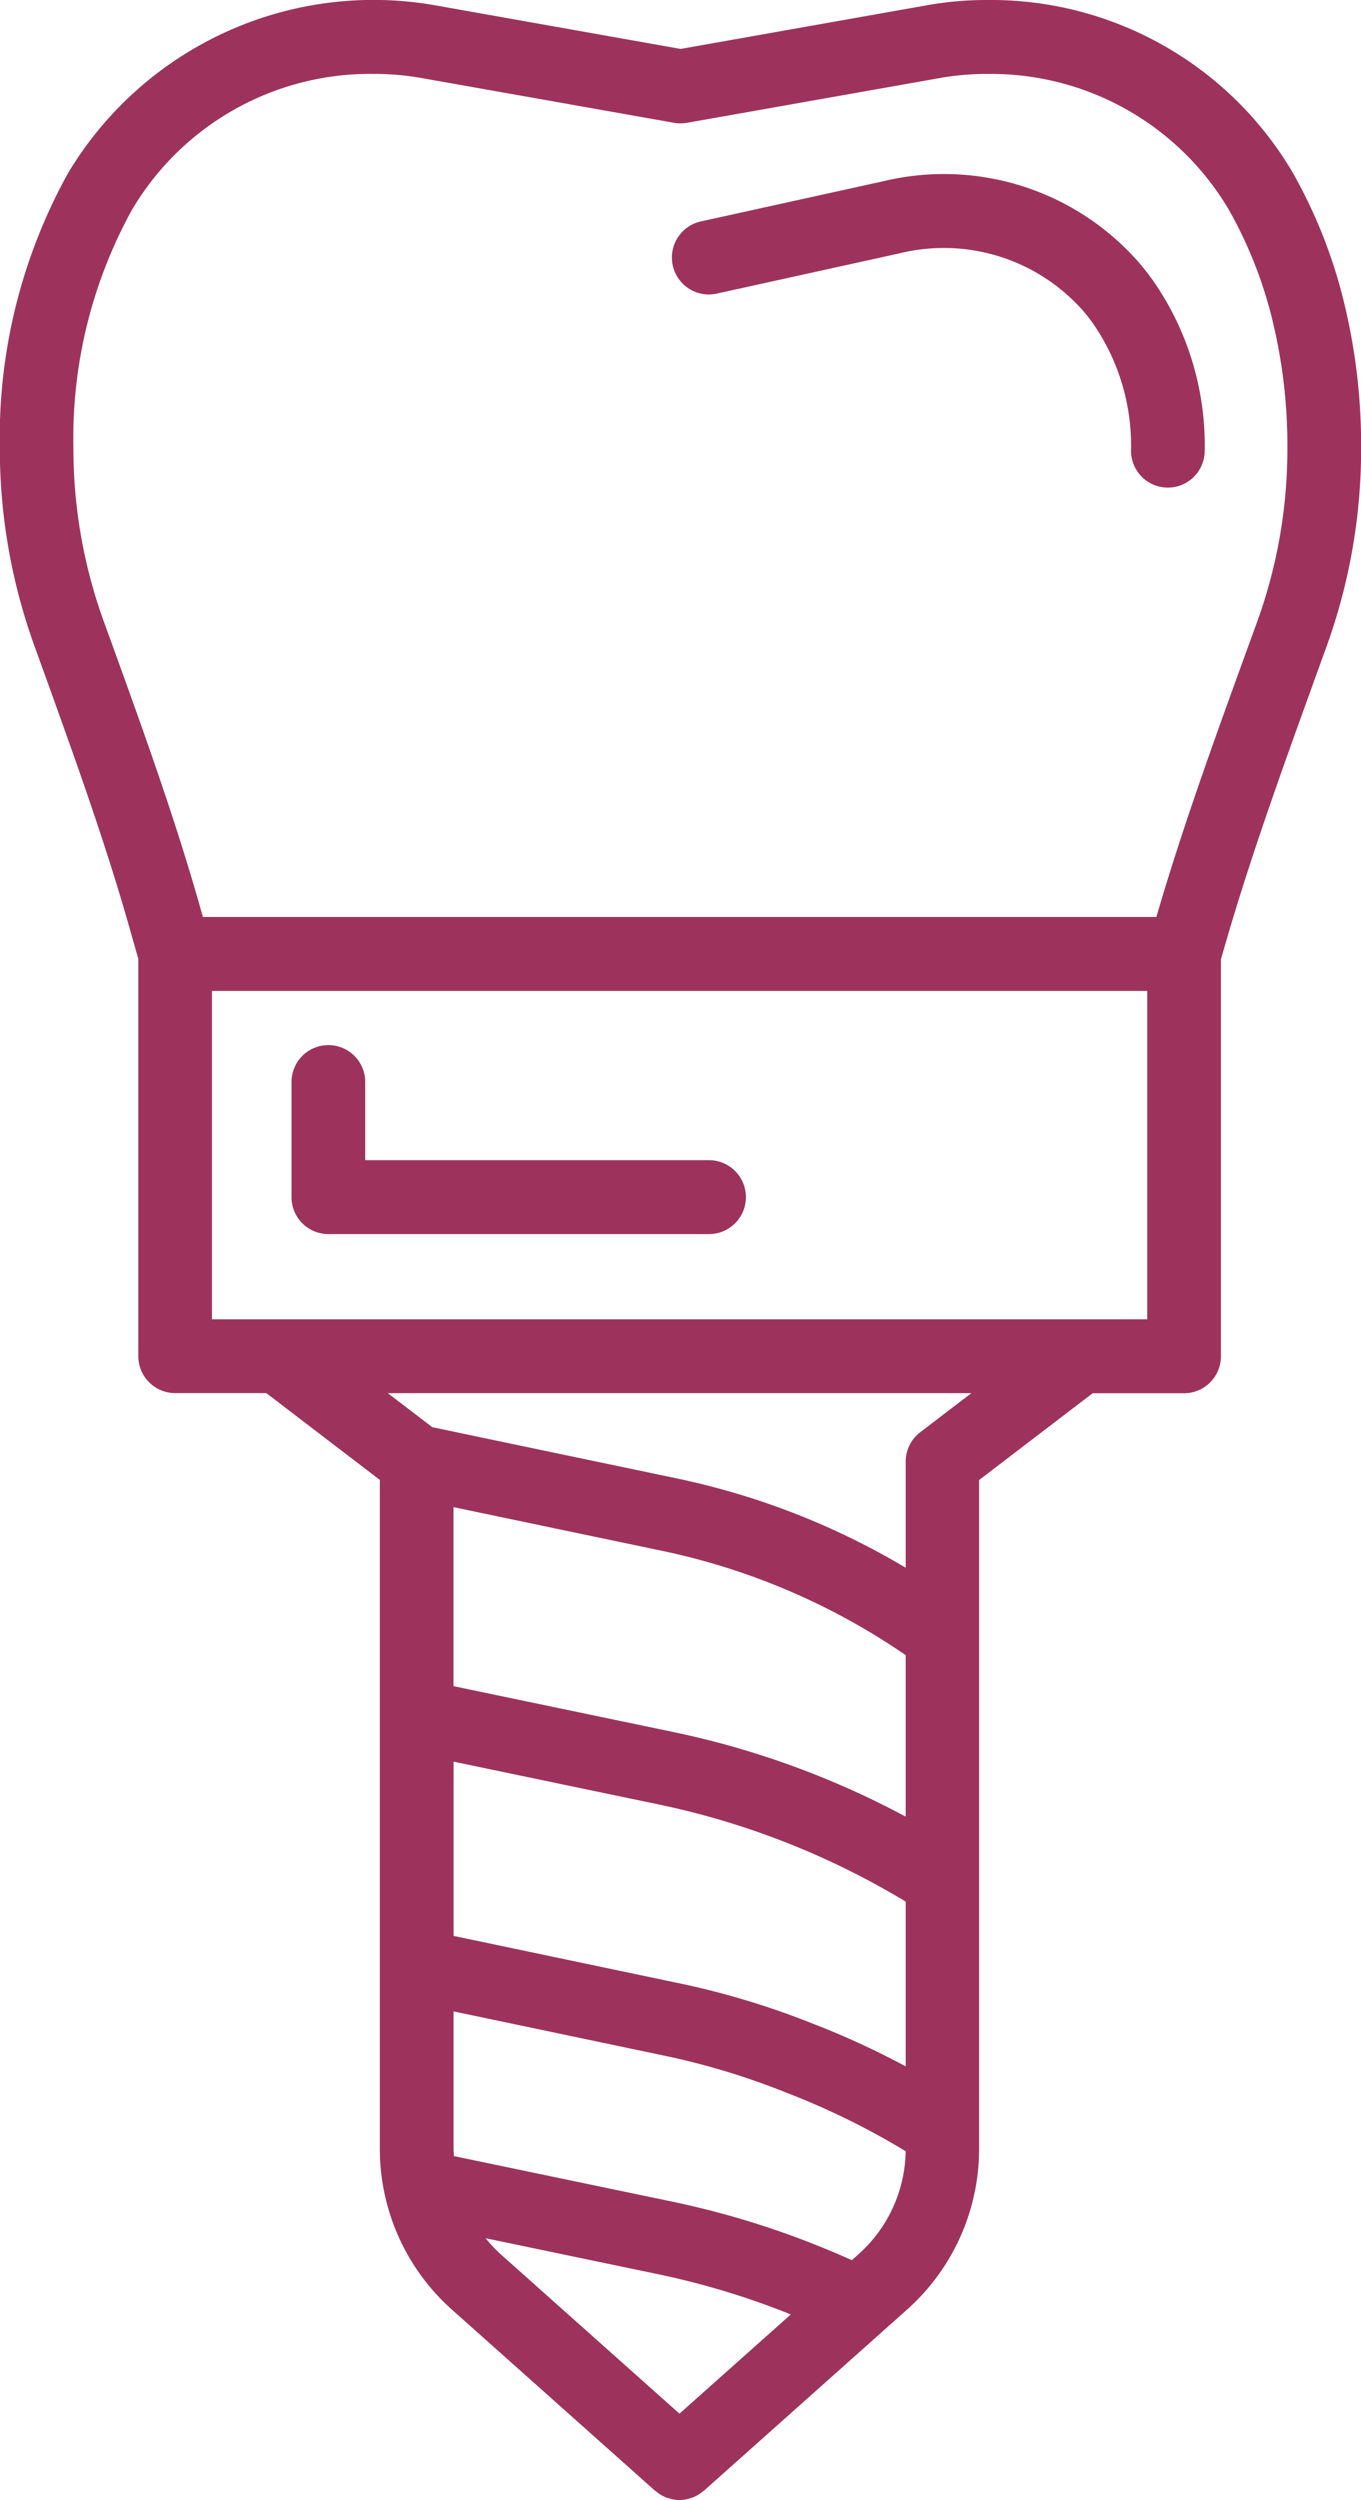 <svg xmlns="http://www.w3.org/2000/svg" width="55" height="101" viewBox="0 0 55 101">
  <defs>
    <style>
      .cls-1 {
        fill: #9d335d;
        fill-rule: evenodd;
      }
    </style>
  </defs>
  <path id="icon-implantologie" class="cls-1" d="M85.247,15.984A14.152,14.152,0,0,0,72.906,9a13.689,13.689,0,0,0-2.5.222l-9.9,1.755L50.618,9.22a14.386,14.386,0,0,0-14.875,6.787,22.055,22.055,0,0,0-2.75,11.1,23.49,23.49,0,0,0,1.394,7.978l0.4,1.105c1.2,3.335,2.448,6.784,3.427,10.229l0.376,1.324V63.79a1.491,1.491,0,0,0,1.489,1.493h3.683l4.588,3.507V95.814a8.694,8.694,0,0,0,2.9,6.485l8.221,7.329c0.011,0.011.026,0.013,0.038,0.023a1.455,1.455,0,0,0,.406.246c0.024,0.01.048,0.015,0.073,0.023a1.46,1.46,0,0,0,.47.085h0a1.46,1.46,0,0,0,.47-0.085c0.025-.008.049-0.013,0.073-0.023a1.455,1.455,0,0,0,.406-0.246c0.012-.01.027-0.012,0.038-0.023l8.222-7.329a8.7,8.7,0,0,0,2.9-6.485V75.075s0,0,0,0v-6.28l4.588-3.507H80.85a1.491,1.491,0,0,0,1.489-1.493V47.754l0.271-.93C83.6,43.45,84.819,40.069,86,36.8l0.618-1.709a23.5,23.5,0,0,0,1.387-7.978,24.419,24.419,0,0,0-.793-6.3A20.43,20.43,0,0,0,85.247,15.984ZM59.728,71.649a27.225,27.225,0,0,1,9.708,4.109L69.6,75.869v6.525a34.96,34.96,0,0,0-9.335-3.407l-8.939-1.865V69.889ZM67.7,100.067l-0.276.246a35.336,35.336,0,0,0-7.156-2.344l-8.923-1.861c-0.005-.1-0.016-0.2-0.016-0.294V90.262l8.339,1.751a29.549,29.549,0,0,1,5.115,1.534A30.4,30.4,0,0,1,69.6,95.912,5.7,5.7,0,0,1,67.7,100.067Zm-1.83-9.3a32.47,32.47,0,0,0-5.6-1.678l-8.94-1.877V80.172l8.33,1.738A31.918,31.918,0,0,1,69.6,85.827v6.656A33.15,33.15,0,0,0,65.866,90.765ZM52.627,99.427l7.031,1.466a32.02,32.02,0,0,1,5.3,1.612l-4.5,4.009-7.232-6.447A5.692,5.692,0,0,1,52.627,99.427Zm17.56-32.563a1.493,1.493,0,0,0-.587,1.188v4.285a30.157,30.157,0,0,0-9.264-3.611l-9.865-2.066-1.8-1.375H72.254ZM79.361,62.3H41.566V49.034H79.361V62.3Zm4.458-28.22L83.2,35.78c-1.2,3.313-2.44,6.74-3.451,10.205l-0.018.062H41.2l-0.125-.441c-1.007-3.545-2.269-7.043-3.491-10.427l-0.4-1.1a20.5,20.5,0,0,1-1.217-6.964,19.108,19.108,0,0,1,2.356-9.621,11.181,11.181,0,0,1,9.78-5.508,10.985,10.985,0,0,1,1.983.176l10.157,1.8a1.505,1.505,0,0,0,.519,0l10.166-1.8a10.8,10.8,0,0,1,1.986-.175,11.164,11.164,0,0,1,9.742,5.481,17.411,17.411,0,0,1,1.677,4.121,21.41,21.41,0,0,1,.692,5.527A20.509,20.509,0,0,1,83.82,34.076ZM46.27,58.859h15.38a1.493,1.493,0,0,0,0-2.987H47.759v-3.16a1.489,1.489,0,1,0-2.978,0v4.653A1.491,1.491,0,0,0,46.27,58.859ZM79.051,19.636a10.466,10.466,0,0,0-10.325-3.321l-7.4,1.63a1.493,1.493,0,0,0,.639,2.917l7.4-1.63a7.507,7.507,0,0,1,7.414,2.335q0.2,0.233.385,0.492A8.667,8.667,0,0,1,78.706,27.2,1.491,1.491,0,0,0,80.195,28.7h0a1.491,1.491,0,0,0,1.489-1.493A11.639,11.639,0,0,0,79.571,20.3Q79.315,19.948,79.051,19.636Z" transform="translate(-33 -9)"/>
</svg>
